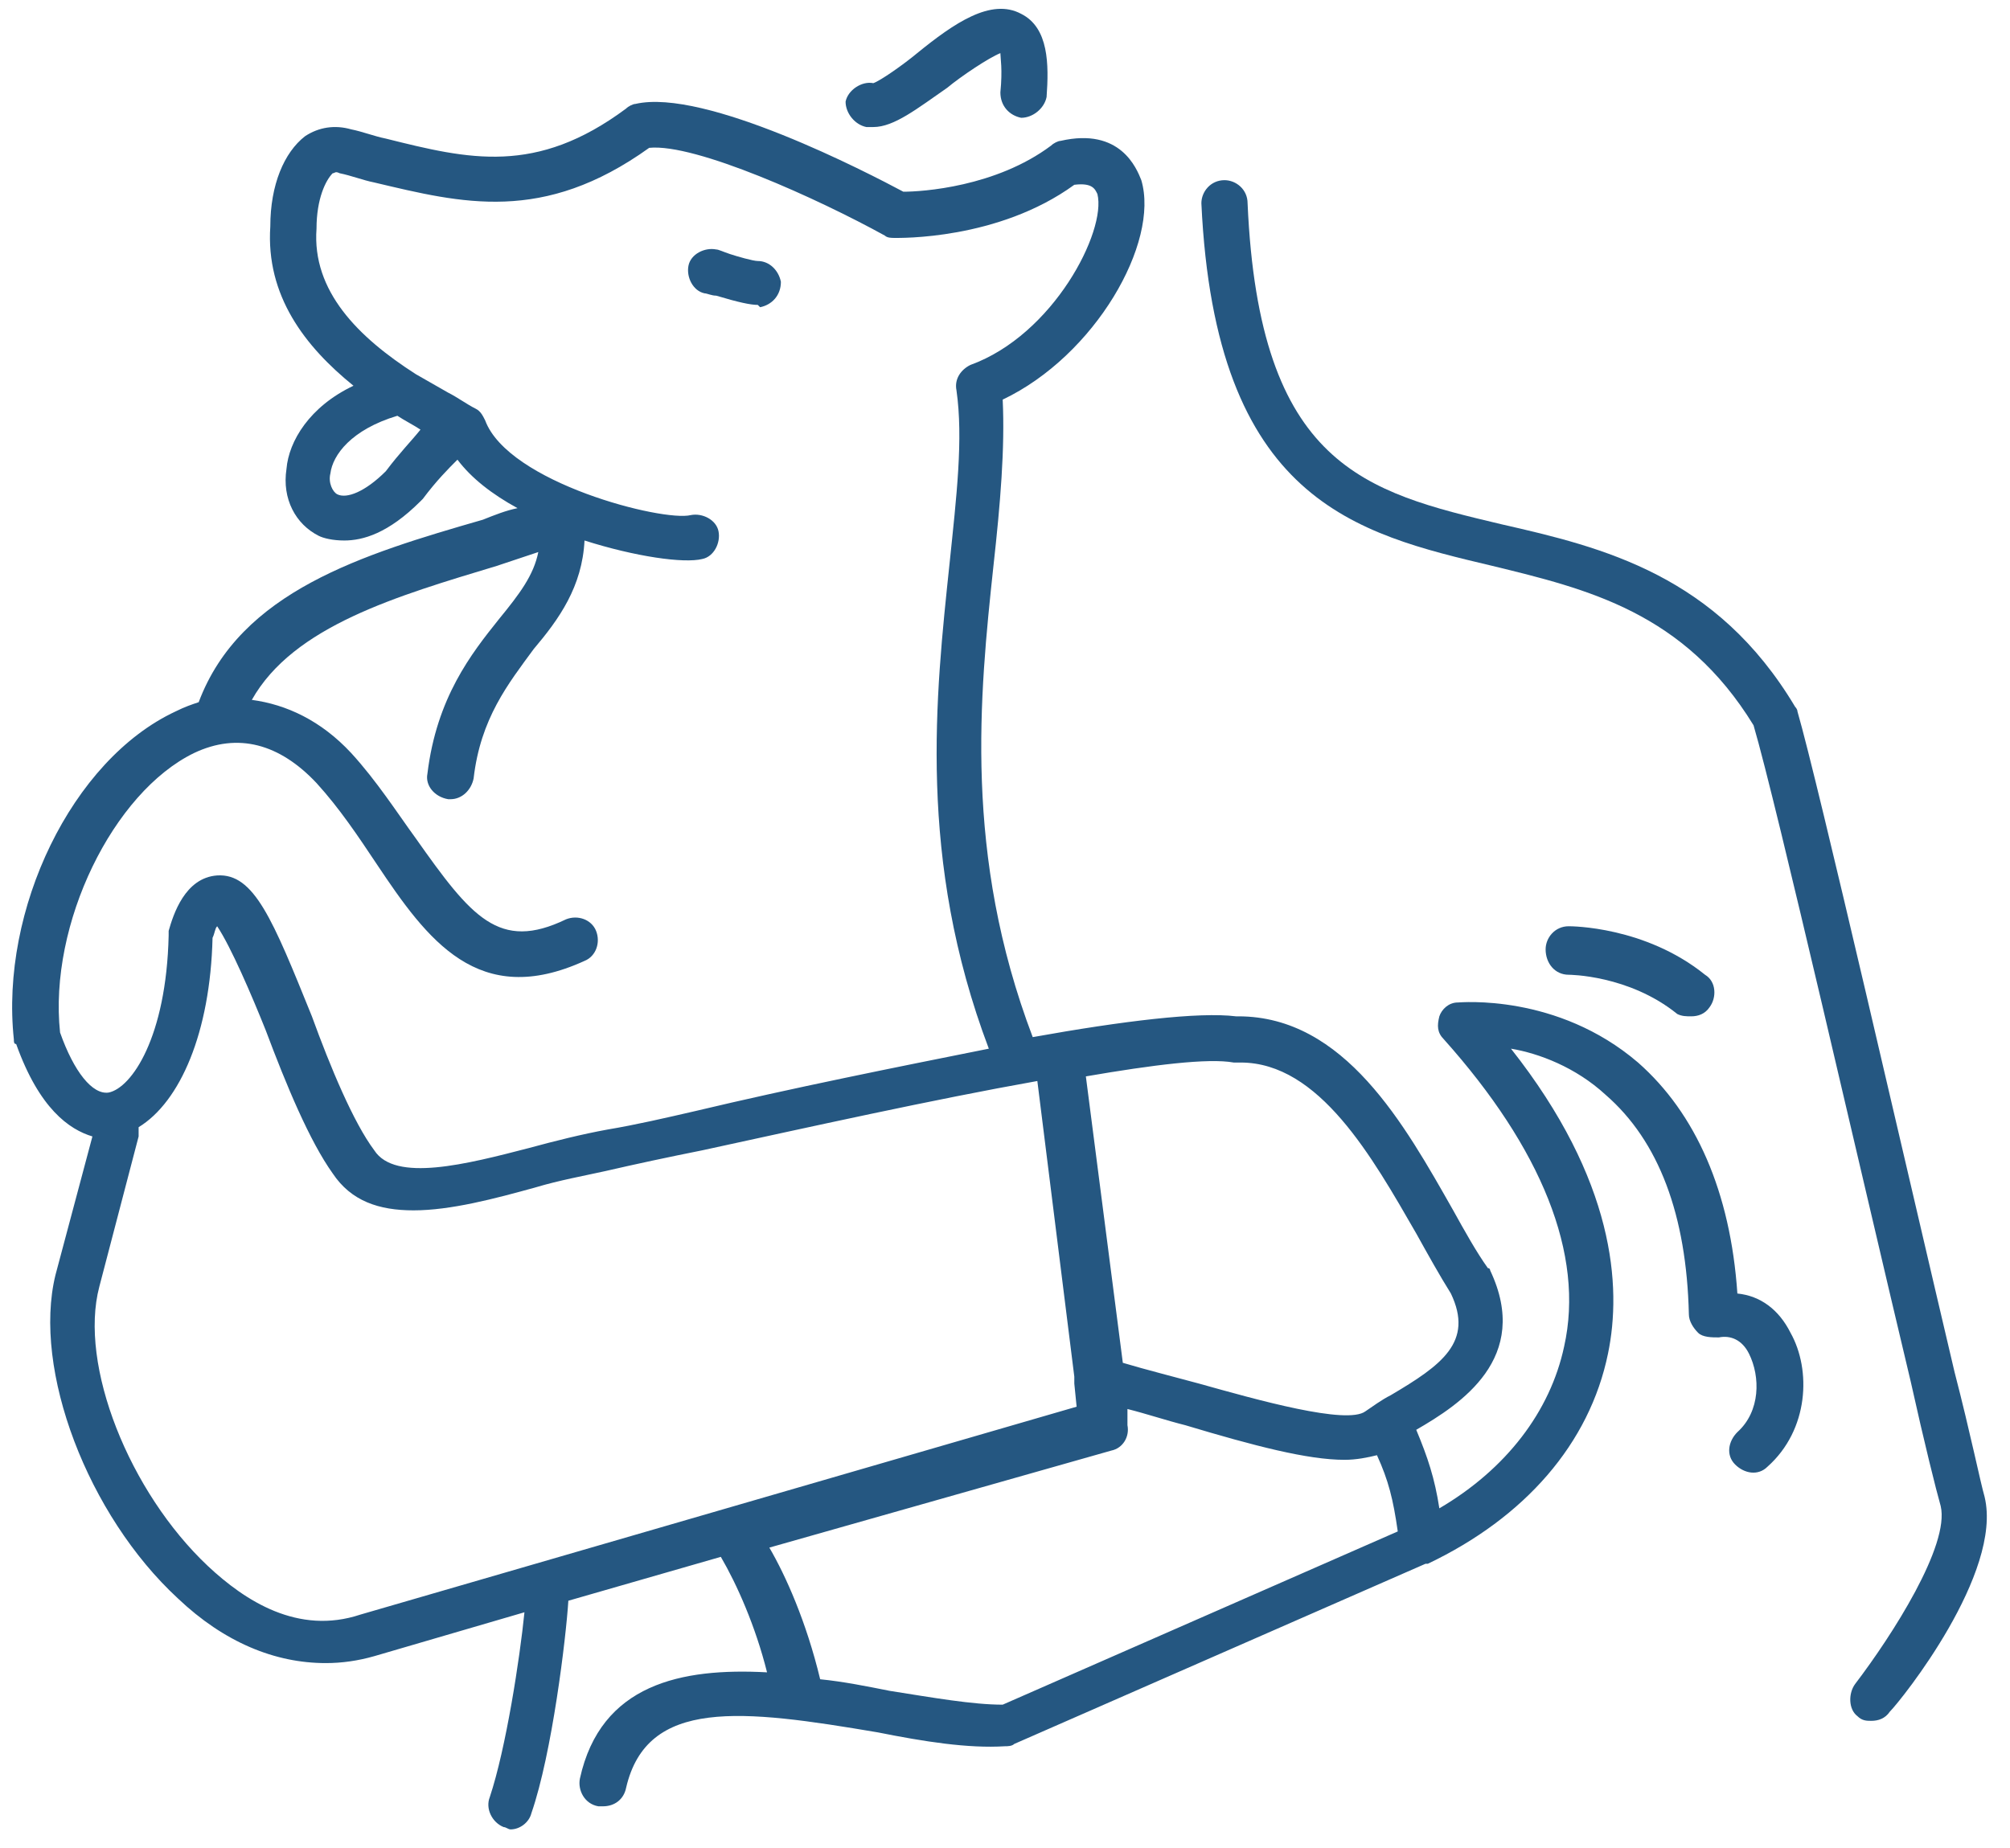 <?xml version="1.0" encoding="utf-8"?>

<svg version="1.1" id="Ebene_1" xmlns="http://www.w3.org/2000/svg" xmlns:xlink="http://www.w3.org/1999/xlink" x="0px" y="0px"
	 viewBox="0 0 87 80" style="enable-background:new 0 0 87 80;" xml:space="preserve">
<style type="text/css">
	.st0{fill:#255781;}
</style>
<path class="st0" d="M32.9,13.3c0.5-0.1,0.9-0.5,0.9-1.1c-0.1-0.5-0.5-0.9-1-0.9c-0.2,0-0.9-0.2-1.2-0.3c-0.3-0.1-0.5-0.2-0.6-0.2
	c-0.5-0.1-1.1,0.2-1.2,0.7s0.2,1.1,0.7,1.2c0.1,0,0.3,0.1,0.5,0.1c1,0.3,1.5,0.4,1.8,0.4C32.9,13.3,32.9,13.3,32.9,13.3z"/>
<path class="st0" d="M85.9,64.8c-0.2-0.7-0.6-2.7-1.3-5.4c-2.1-8.9-5.9-25.5-6.8-28.6c0-0.1-0.1-0.2-0.1-0.2
	c-3.4-5.7-8.3-6.9-12.7-7.9c-5.9-1.4-10.5-2.5-11-13.9c0-0.6-0.5-1-1-1c-0.6,0-1,0.5-1,1c0.6,12.9,6.7,14.3,12.6,15.7
	c4.1,1,8.3,2,11.3,6.9c1,3.4,4.7,19.6,6.8,28.4c0.6,2.7,1.1,4.7,1.3,5.4c0.4,1.7-2.1,5.6-3.7,7.7c-0.3,0.4-0.3,1.1,0.1,1.4
	c0.2,0.2,0.4,0.2,0.6,0.2c0.3,0,0.6-0.1,0.8-0.4C82.3,73.6,86.7,68.1,85.9,64.8z"/>
<path class="st0" d="M67.9,42.2c0,0,2.6,0,4.7,1.7C72.8,44,73,44,73.2,44c0.3,0,0.6-0.1,0.8-0.4c0.3-0.4,0.3-1.1-0.2-1.4
	c-2.6-2.1-5.8-2.1-5.9-2.1c-0.6,0-1,0.5-1,1C66.9,41.7,67.3,42.2,67.9,42.2L67.9,42.2z"/>
<path class="st0" d="M75.2,56c-0.3-4.4-1.8-7.8-4.3-10c-3.5-3-7.7-2.6-7.8-2.6c-0.4,0-0.7,0.3-0.8,0.6c-0.1,0.4-0.1,0.7,0.2,1
	c4.2,4.7,6.1,9.3,5.2,13.3c-0.6,2.8-2.5,5.3-5.4,7c-0.2-1.3-0.5-2.2-1-3.4c1.9-1.1,5-3.1,3.2-6.9c0,0,0-0.1-0.1-0.1
	c-0.5-0.7-1-1.6-1.5-2.5c-2.1-3.7-4.7-8.4-9.3-8.4c0,0,0,0-0.1,0c-1.6-0.2-4.9,0.2-8.8,0.9c-3-7.9-2.3-14.8-1.7-20.4
	c0.3-2.7,0.5-5.1,0.4-7.2c4-1.9,6.8-6.8,6-9.5c-0.2-0.5-0.9-2.3-3.5-1.7c-0.1,0-0.3,0.1-0.4,0.2c-2.4,1.8-5.6,2-6.4,2
	c-1.5-0.8-8.6-4.5-11.6-3.8c-0.1,0-0.3,0.1-0.4,0.2c-3.9,2.9-6.8,2.2-10.4,1.3c-0.5-0.1-1-0.3-1.5-0.4c-0.7-0.2-1.4-0.1-2,0.3
	c-0.9,0.7-1.5,2.1-1.5,3.9c-0.2,3,1.5,5.2,3.6,6.9c-1.9,0.9-2.8,2.4-2.9,3.6c-0.2,1.3,0.4,2.4,1.4,2.9c0.2,0.1,0.6,0.2,1.1,0.2
	c0.8,0,1.9-0.3,3.3-1.7c0,0,0.1-0.1,0.1-0.1c0.6-0.8,1.1-1.3,1.5-1.7c0.6,0.8,1.5,1.5,2.6,2.1c-0.5,0.1-1,0.3-1.5,0.5
	c-5.2,1.5-10.5,3.1-12.3,7.9c-0.3,0.1-0.6,0.2-1,0.4C3.1,32.9,0,39.4,0.6,45c0,0.1,0,0.2,0.1,0.2c1,2.8,2.3,3.7,3.3,4l-1.6,6
	c-1,4.1,1.4,10.4,5.3,14c2,1.9,4.2,2.8,6.4,2.8c0.7,0,1.4-0.1,2.1-0.3l6.5-1.9c-0.2,2-0.8,5.9-1.5,8c-0.2,0.5,0.1,1.1,0.6,1.3
	c0.1,0,0.2,0.1,0.3,0.1c0.4,0,0.8-0.3,0.9-0.7c0.9-2.6,1.5-7.6,1.6-9.2l6.6-1.9c0.7,1.2,1.5,3,2,5c-3.7-0.2-7.2,0.5-8.1,4.6
	c-0.1,0.5,0.2,1.1,0.8,1.2c0.1,0,0.1,0,0.2,0c0.5,0,0.9-0.3,1-0.8c0.9-3.9,5-3.4,10.9-2.4c2,0.4,3.9,0.7,5.5,0.6
	c0.1,0,0.3,0,0.4-0.1l17.8-7.8c0,0,0.1,0,0.1,0c4.2-2,7-5.2,7.8-9.1c0.6-2.9,0.3-7.5-4.2-13.2c1.2,0.2,2.8,0.8,4.1,2
	c2.3,2,3.5,5.2,3.6,9.5c0,0.3,0.2,0.6,0.4,0.8c0.2,0.2,0.6,0.2,0.9,0.2c0.5-0.1,1,0.1,1.3,0.7c0.5,1,0.5,2.5-0.5,3.4
	c-0.4,0.4-0.5,1-0.1,1.4c0.4,0.4,1,0.5,1.4,0.1c1.8-1.6,1.9-4.2,1-5.8C77,56.7,76.2,56.1,75.2,56z M53.4,46c0.1,0,0.1,0,0.2,0
	c0,0,0.1,0,0.1,0c3.4,0,5.7,4.1,7.6,7.4c0.5,0.9,1,1.8,1.5,2.6c1,2.1-0.4,3.1-2.6,4.4c-0.4,0.2-0.8,0.5-1.1,0.7
	c-0.8,0.6-4.7-0.5-7.2-1.2c-1.1-0.3-2.3-0.6-3.3-0.9L47,46.6C49.9,46.1,52.3,45.8,53.4,46z M16.7,20.4c-0.9,0.9-1.7,1.2-2.1,1
	c-0.2-0.1-0.4-0.5-0.3-0.9c0.1-0.8,0.9-1.9,2.9-2.5c0.3,0.2,0.7,0.4,1,0.6C17.8,19.1,17.3,19.6,16.7,20.4z M2.6,44.7
	C2.1,40,4.9,34.3,8.4,32.6c1.9-0.9,3.7-0.4,5.3,1.3c1,1.1,1.8,2.3,2.6,3.5c2.2,3.3,4.4,6.3,9,4.2c0.5-0.2,0.7-0.8,0.5-1.3
	c-0.2-0.5-0.8-0.7-1.3-0.5c-2.9,1.4-4.1-0.1-6.5-3.5c-0.8-1.1-1.7-2.5-2.8-3.7c-1.3-1.4-2.8-2.1-4.3-2.3c1.8-3.2,6.3-4.5,10.6-5.8
	c0.6-0.2,1.2-0.4,1.8-0.6c-0.2,1-0.8,1.8-1.7,2.9c-1.2,1.5-2.7,3.4-3.1,6.7c-0.1,0.5,0.3,1,0.9,1.1c0,0,0.1,0,0.1,0
	c0.5,0,0.9-0.4,1-0.9c0.3-2.6,1.5-4.1,2.6-5.6c1.1-1.3,2.1-2.7,2.2-4.7c2.2,0.7,4.3,1,5.1,0.8c0.5-0.1,0.8-0.7,0.7-1.2
	s-0.7-0.8-1.2-0.7c-1.2,0.3-7.9-1.4-8.9-4.1c-0.1-0.2-0.2-0.4-0.4-0.5c-0.4-0.2-0.8-0.5-1.2-0.7L18,16.2c-2.5-1.6-4.5-3.6-4.3-6.3
	c0-1.3,0.4-2.1,0.7-2.4c0.1,0,0.1-0.1,0.3,0c0.5,0.1,1,0.3,1.5,0.4c3.8,0.9,7.3,1.8,11.9-1.5c2-0.2,7.3,2.2,10.2,3.8
	c0.1,0.1,0.3,0.1,0.4,0.1c0.2,0,4.5,0.1,7.8-2.3c0.8-0.1,0.9,0.2,1,0.4c0.4,1.6-1.9,6.1-5.5,7.4c-0.4,0.2-0.7,0.6-0.6,1.1
	c0.3,2.1,0,4.6-0.3,7.5c-0.6,5.7-1.4,12.8,1.7,21c-4,0.8-8.5,1.7-12.7,2.7c-1.3,0.3-2.6,0.6-3.8,0.8c-1.1,0.2-2.3,0.5-3.4,0.8
	c-2.7,0.7-5.8,1.5-6.7,0.1c-0.9-1.2-1.9-3.6-2.7-5.8c-1.7-4.2-2.5-6.2-4.1-6.1C8,38,7.5,39.6,7.3,40.3c0,0.1,0,0.2,0,0.2
	c-0.1,4.4-1.6,6.6-2.6,6.8C4,47.4,3.2,46.4,2.6,44.7z M15.6,69.9c-2.7,0.9-5-0.6-6.6-2.1c-3.4-3.2-5.6-8.7-4.7-12.1L6,49.2
	c0-0.1,0-0.2,0-0.4c1.8-1.1,3.1-4.1,3.2-8.2c0.1-0.2,0.1-0.4,0.2-0.5c0.6,0.9,1.5,3,2.1,4.5c0.9,2.4,1.9,4.8,2.9,6.2
	c0.8,1.2,2,1.6,3.5,1.6c1.6,0,3.5-0.5,5.3-1c1-0.3,2.1-0.5,3-0.7c0,0,0,0,0,0c1.3-0.3,2.7-0.6,4.2-0.9c4.6-1,10-2.2,14.5-3l1.6,12.8
	c0,0.1,0,0.2,0,0.3l0.1,1L15.6,69.9z M43.4,73.8c-1.3,0-3-0.3-4.9-0.6c-1-0.2-2-0.4-3-0.5c-0.6-2.5-1.5-4.5-2.2-5.7l14.8-4.2
	c0.5-0.1,0.8-0.6,0.7-1.1L48.8,61c0.8,0.2,1.7,0.5,2.5,0.7c3,0.9,5.3,1.5,6.9,1.5c0.5,0,1-0.1,1.4-0.2c0.5,1.1,0.7,1.9,0.9,3.3
	L43.4,73.8z"/>
<path class="st0" d="M37.5,5.5c0.1,0,0.2,0,0.3,0c0.9,0,1.9-0.8,3.2-1.7c0.6-0.5,1.8-1.3,2.3-1.5C43.3,2.5,43.4,3,43.3,4
	c0,0.6,0.4,1,0.9,1.1c0.5,0,1-0.4,1.1-0.9c0.1-1.4,0.1-3-1.1-3.6c-1.3-0.7-2.9,0.4-4.5,1.7c-0.6,0.5-1.6,1.2-1.9,1.3
	c-0.5-0.1-1.1,0.3-1.2,0.8C36.6,4.9,37,5.4,37.5,5.5z"/>
</svg>

